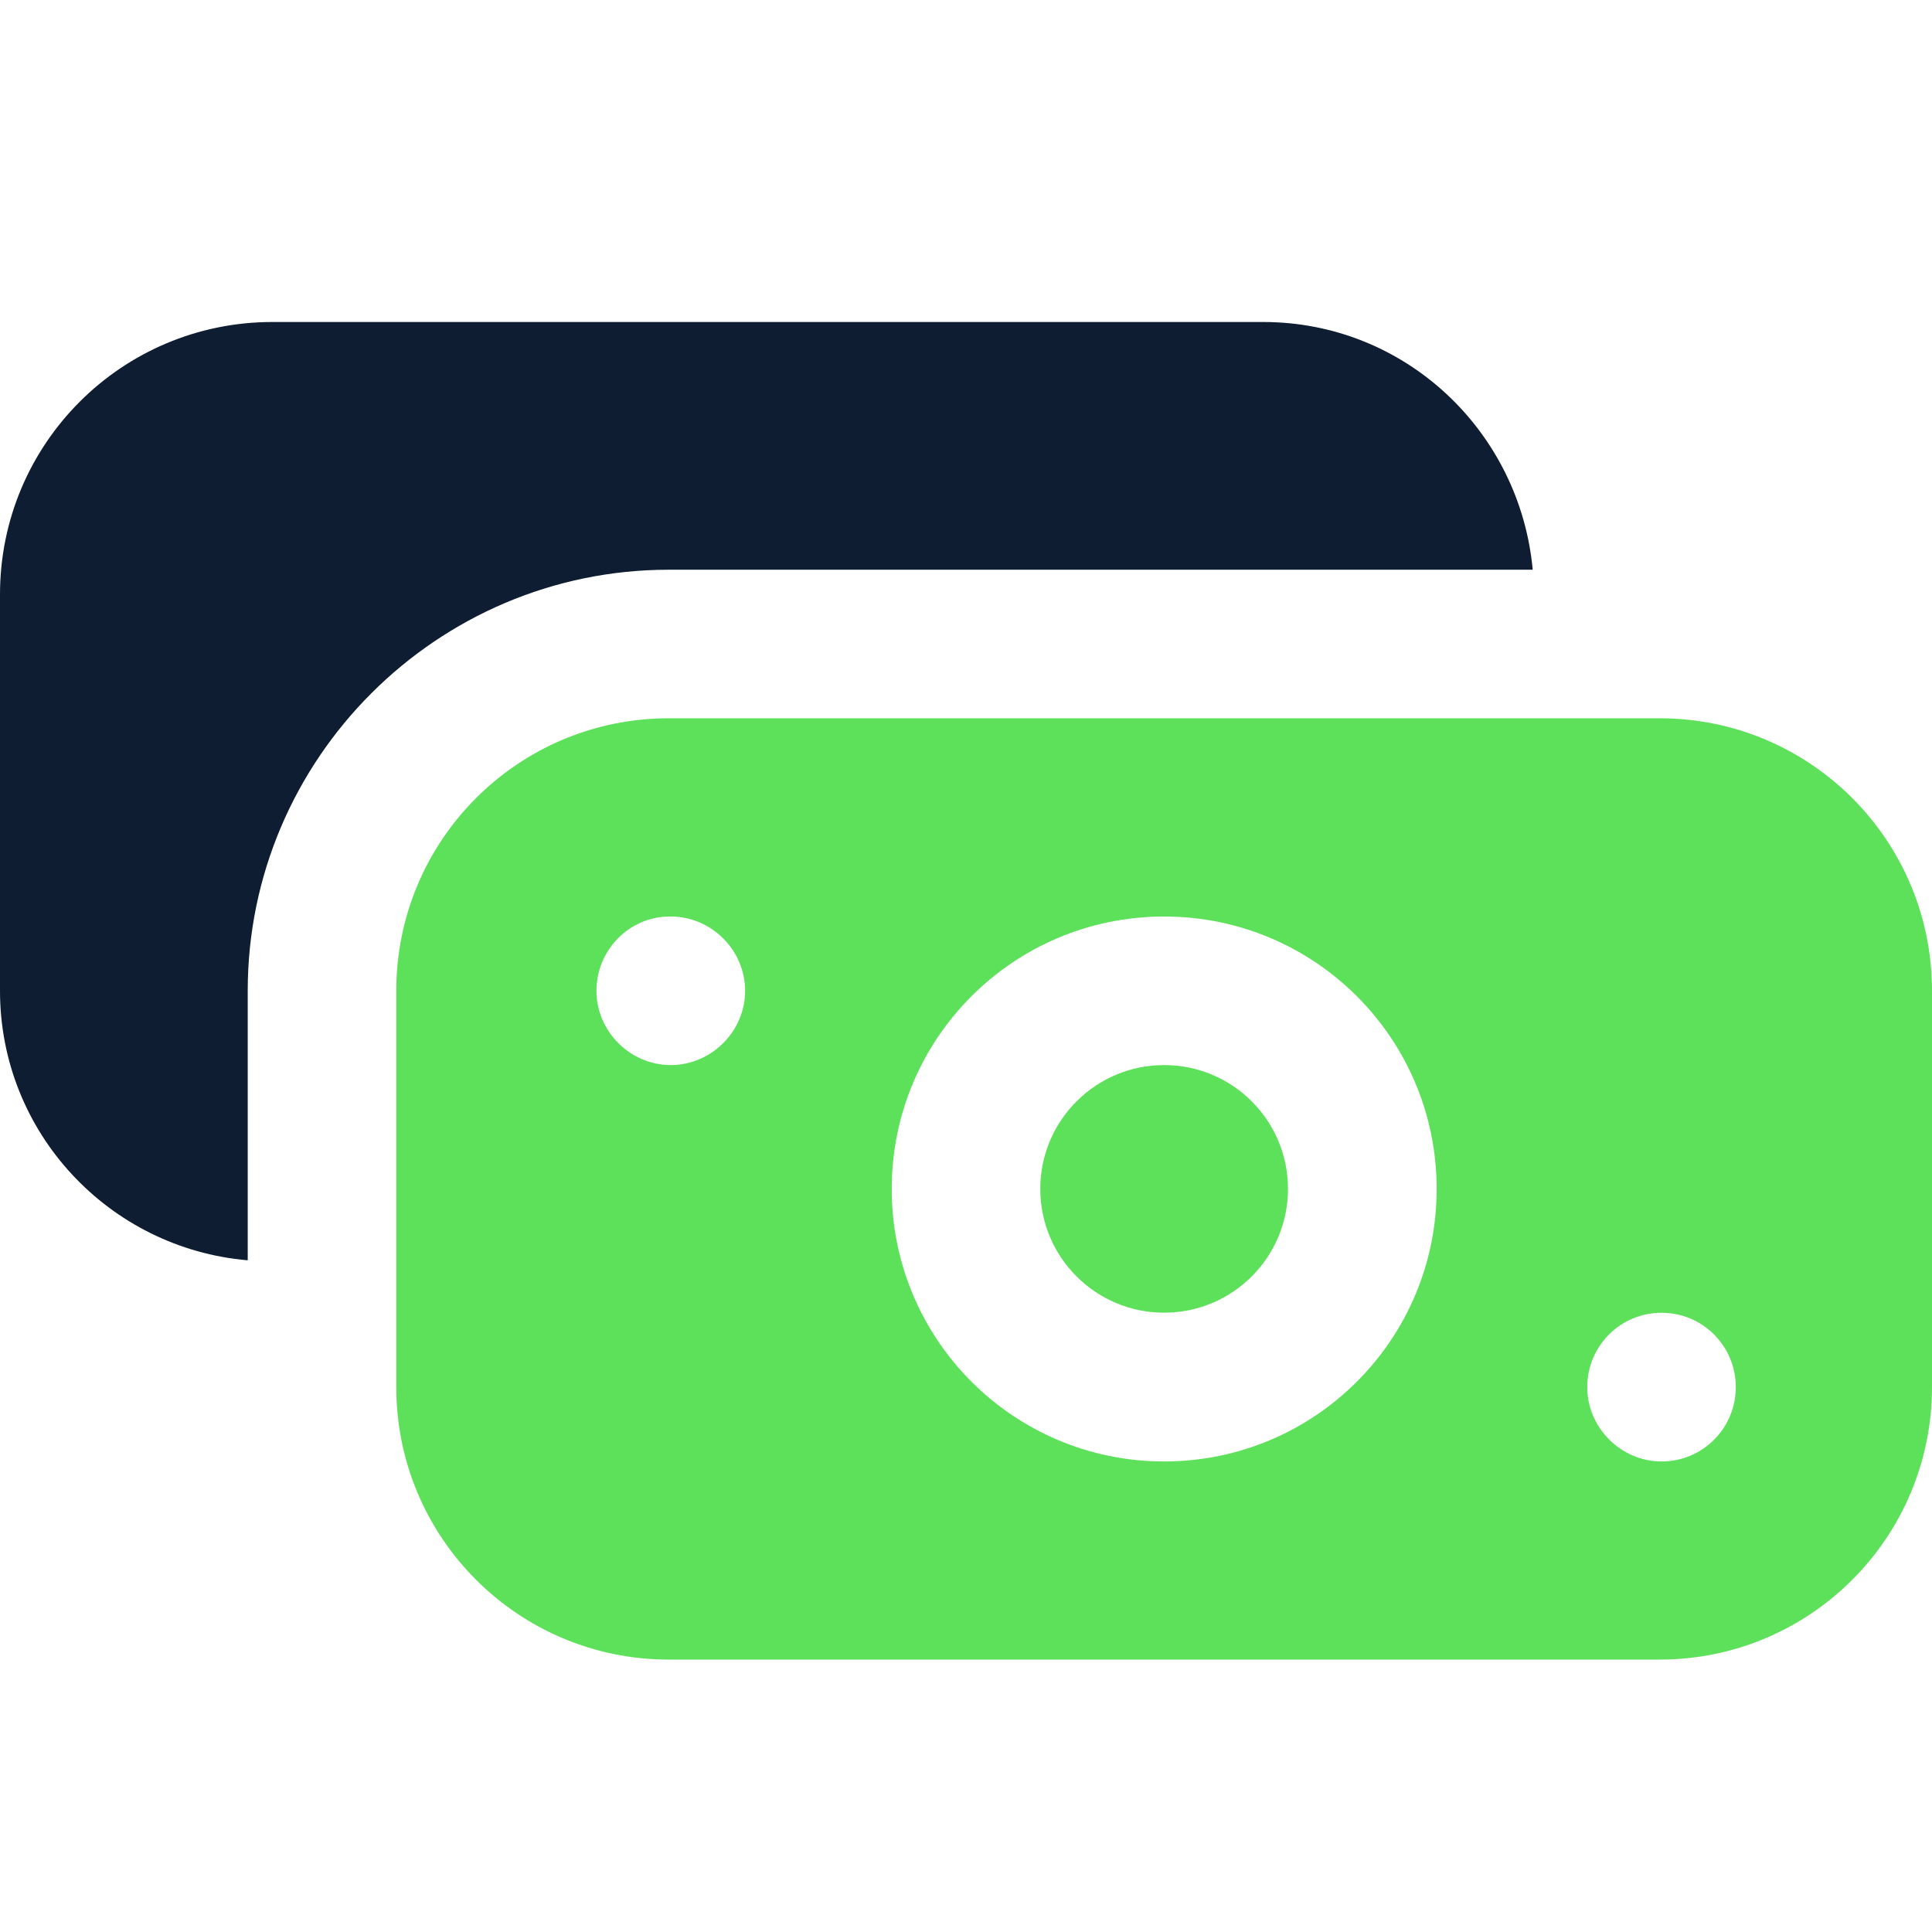 <svg width="18" height="18" viewBox="0 0 18 18" fill="none" xmlns="http://www.w3.org/2000/svg">
<g id="withdrawl">
<g id="i">
<g id="Group">
<path id="Vector" d="M10.846 12.23C11.483 12.23 12 11.714 12 11.077C12 10.439 11.483 9.923 10.846 9.923C10.209 9.923 9.692 10.439 9.692 11.077C9.692 11.714 10.209 12.23 10.846 12.23Z" fill="#5EE15A"/>
<path id="Vector_2" d="M15.462 6.692H6.231C4.828 6.692 3.692 7.828 3.692 9.231V12.923C3.692 14.326 4.828 15.462 6.231 15.462H15.462C16.865 15.462 18 14.326 18 12.923V9.231C18 7.828 16.865 6.692 15.462 6.692ZM6.249 9.923C5.871 9.923 5.557 9.609 5.557 9.231C5.557 8.852 5.862 8.539 6.24 8.539H6.249C6.628 8.539 6.942 8.852 6.942 9.231C6.942 9.609 6.628 9.923 6.249 9.923ZM10.846 13.616C9.443 13.616 8.308 12.48 8.308 11.077C8.308 9.674 9.443 8.539 10.846 8.539C12.249 8.539 13.385 9.674 13.385 11.077C13.385 12.48 12.249 13.616 10.846 13.616ZM15.48 13.616C15.102 13.616 14.788 13.302 14.788 12.923C14.788 12.545 15.092 12.231 15.48 12.231C15.868 12.231 16.172 12.545 16.172 12.923C16.172 13.302 15.868 13.616 15.48 13.616Z" fill="#5EE15A"/>
<path id="Vector_3" d="M14.28 5.308C14.16 4.015 13.089 3 11.769 3H2.538C1.135 3 0 4.135 0 5.538V9.231C0 10.551 1.015 11.631 2.308 11.742V9.231C2.308 7.071 4.071 5.308 6.231 5.308H14.28Z" fill="#0E1D31"/>
</g>
</g>
</g>
</svg>
